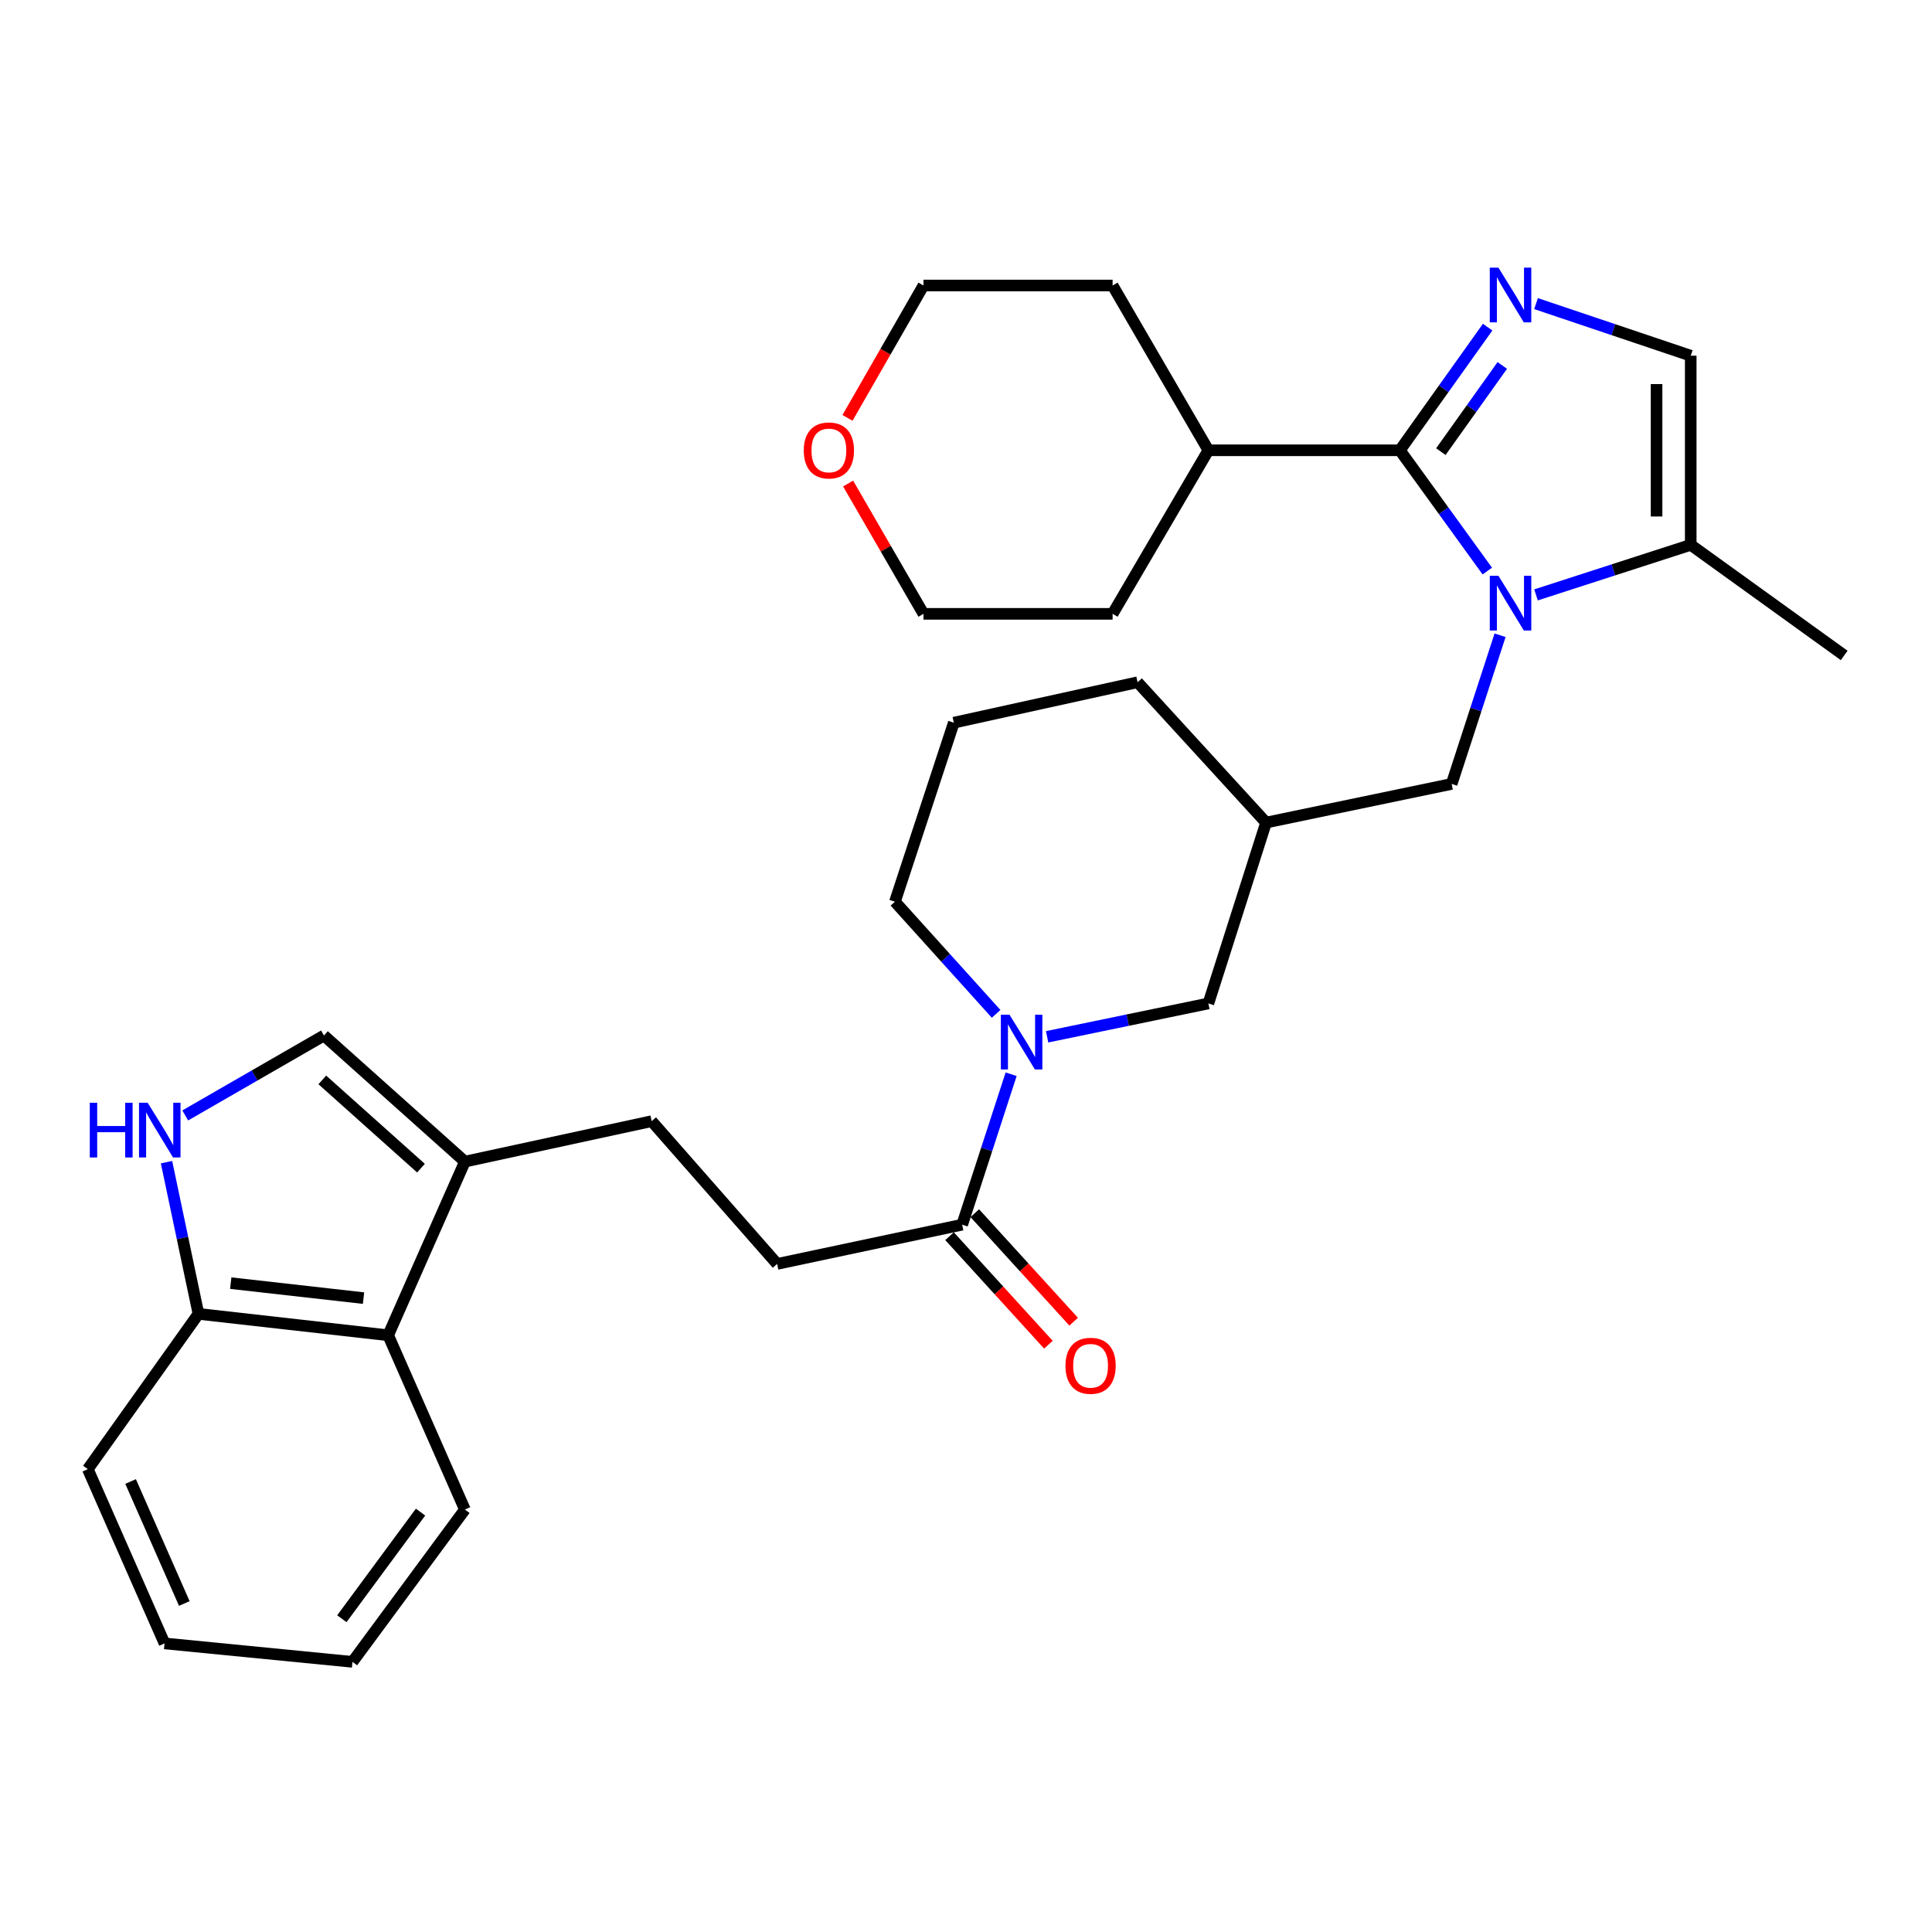 <?xml version='1.0' encoding='iso-8859-1'?>
<svg version='1.1' baseProfile='full'
              xmlns='http://www.w3.org/2000/svg'
                      xmlns:rdkit='http://www.rdkit.org/xml'
                      xmlns:xlink='http://www.w3.org/1999/xlink'
                  xml:space='preserve'
width='1000px' height='1000px' viewBox='0 0 1000 1000'>
<!-- END OF HEADER -->
<rect style='opacity:1.0;fill:#FFFFFF;stroke:none' width='1000' height='1000' x='0' y='0'> </rect>
<path class='bond-0' d='M 769.829,295.582 L 747.2,264.326' style='fill:none;fill-rule:evenodd;stroke:#0000FF;stroke-width:6px;stroke-linecap:butt;stroke-linejoin:miter;stroke-opacity:1' />
<path class='bond-0' d='M 747.2,264.326 L 724.571,233.07' style='fill:none;fill-rule:evenodd;stroke:#000000;stroke-width:6px;stroke-linecap:butt;stroke-linejoin:miter;stroke-opacity:1' />
<path class='bond-3' d='M 795.039,307.917 L 835.078,294.967' style='fill:none;fill-rule:evenodd;stroke:#0000FF;stroke-width:6px;stroke-linecap:butt;stroke-linejoin:miter;stroke-opacity:1' />
<path class='bond-3' d='M 835.078,294.967 L 875.117,282.017' style='fill:none;fill-rule:evenodd;stroke:#000000;stroke-width:6px;stroke-linecap:butt;stroke-linejoin:miter;stroke-opacity:1' />
<path class='bond-9' d='M 776.435,328.804 L 763.902,367.285' style='fill:none;fill-rule:evenodd;stroke:#0000FF;stroke-width:6px;stroke-linecap:butt;stroke-linejoin:miter;stroke-opacity:1' />
<path class='bond-9' d='M 763.902,367.285 L 751.368,405.766' style='fill:none;fill-rule:evenodd;stroke:#000000;stroke-width:6px;stroke-linecap:butt;stroke-linejoin:miter;stroke-opacity:1' />
<path class='bond-1' d='M 724.571,233.07 L 747.285,201.198' style='fill:none;fill-rule:evenodd;stroke:#000000;stroke-width:6px;stroke-linecap:butt;stroke-linejoin:miter;stroke-opacity:1' />
<path class='bond-1' d='M 747.285,201.198 L 769.999,169.326' style='fill:none;fill-rule:evenodd;stroke:#0000FF;stroke-width:6px;stroke-linecap:butt;stroke-linejoin:miter;stroke-opacity:1' />
<path class='bond-1' d='M 745.784,233.77 L 761.684,211.459' style='fill:none;fill-rule:evenodd;stroke:#000000;stroke-width:6px;stroke-linecap:butt;stroke-linejoin:miter;stroke-opacity:1' />
<path class='bond-1' d='M 761.684,211.459 L 777.584,189.149' style='fill:none;fill-rule:evenodd;stroke:#0000FF;stroke-width:6px;stroke-linecap:butt;stroke-linejoin:miter;stroke-opacity:1' />
<path class='bond-14' d='M 724.571,233.07 L 625.458,233.07' style='fill:none;fill-rule:evenodd;stroke:#000000;stroke-width:6px;stroke-linecap:butt;stroke-linejoin:miter;stroke-opacity:1' />
<path class='bond-31' d='M 795.049,157.145 L 835.083,170.628' style='fill:none;fill-rule:evenodd;stroke:#0000FF;stroke-width:6px;stroke-linecap:butt;stroke-linejoin:miter;stroke-opacity:1' />
<path class='bond-31' d='M 835.083,170.628 L 875.117,184.112' style='fill:none;fill-rule:evenodd;stroke:#000000;stroke-width:6px;stroke-linecap:butt;stroke-linejoin:miter;stroke-opacity:1' />
<path class='bond-2' d='M 541.989,536.645 L 583.724,528.012' style='fill:none;fill-rule:evenodd;stroke:#0000FF;stroke-width:6px;stroke-linecap:butt;stroke-linejoin:miter;stroke-opacity:1' />
<path class='bond-2' d='M 583.724,528.012 L 625.458,519.378' style='fill:none;fill-rule:evenodd;stroke:#000000;stroke-width:6px;stroke-linecap:butt;stroke-linejoin:miter;stroke-opacity:1' />
<path class='bond-6' d='M 523.363,556.022 L 510.689,594.958' style='fill:none;fill-rule:evenodd;stroke:#0000FF;stroke-width:6px;stroke-linecap:butt;stroke-linejoin:miter;stroke-opacity:1' />
<path class='bond-6' d='M 510.689,594.958 L 498.016,633.894' style='fill:none;fill-rule:evenodd;stroke:#000000;stroke-width:6px;stroke-linecap:butt;stroke-linejoin:miter;stroke-opacity:1' />
<path class='bond-33' d='M 515.595,524.767 L 489.404,495.747' style='fill:none;fill-rule:evenodd;stroke:#0000FF;stroke-width:6px;stroke-linecap:butt;stroke-linejoin:miter;stroke-opacity:1' />
<path class='bond-33' d='M 489.404,495.747 L 463.213,466.727' style='fill:none;fill-rule:evenodd;stroke:#000000;stroke-width:6px;stroke-linecap:butt;stroke-linejoin:miter;stroke-opacity:1' />
<path class='bond-4' d='M 875.117,282.017 L 875.117,184.112' style='fill:none;fill-rule:evenodd;stroke:#000000;stroke-width:6px;stroke-linecap:butt;stroke-linejoin:miter;stroke-opacity:1' />
<path class='bond-4' d='M 857.436,267.331 L 857.436,198.798' style='fill:none;fill-rule:evenodd;stroke:#000000;stroke-width:6px;stroke-linecap:butt;stroke-linejoin:miter;stroke-opacity:1' />
<path class='bond-20' d='M 875.117,282.017 L 954.545,339.255' style='fill:none;fill-rule:evenodd;stroke:#000000;stroke-width:6px;stroke-linecap:butt;stroke-linejoin:miter;stroke-opacity:1' />
<path class='bond-5' d='M 95.885,577.346 L 131.778,556.667' style='fill:none;fill-rule:evenodd;stroke:#0000FF;stroke-width:6px;stroke-linecap:butt;stroke-linejoin:miter;stroke-opacity:1' />
<path class='bond-5' d='M 131.778,556.667 L 167.671,535.989' style='fill:none;fill-rule:evenodd;stroke:#000000;stroke-width:6px;stroke-linecap:butt;stroke-linejoin:miter;stroke-opacity:1' />
<path class='bond-34' d='M 86.187,601.536 L 94.454,640.799' style='fill:none;fill-rule:evenodd;stroke:#0000FF;stroke-width:6px;stroke-linecap:butt;stroke-linejoin:miter;stroke-opacity:1' />
<path class='bond-34' d='M 94.454,640.799 L 102.722,680.061' style='fill:none;fill-rule:evenodd;stroke:#000000;stroke-width:6px;stroke-linecap:butt;stroke-linejoin:miter;stroke-opacity:1' />
<path class='bond-15' d='M 498.016,633.894 L 402.242,654.207' style='fill:none;fill-rule:evenodd;stroke:#000000;stroke-width:6px;stroke-linecap:butt;stroke-linejoin:miter;stroke-opacity:1' />
<path class='bond-17' d='M 491.481,639.848 L 517.069,667.931' style='fill:none;fill-rule:evenodd;stroke:#000000;stroke-width:6px;stroke-linecap:butt;stroke-linejoin:miter;stroke-opacity:1' />
<path class='bond-17' d='M 517.069,667.931 L 542.657,696.015' style='fill:none;fill-rule:evenodd;stroke:#FF0000;stroke-width:6px;stroke-linecap:butt;stroke-linejoin:miter;stroke-opacity:1' />
<path class='bond-17' d='M 504.551,627.939 L 530.139,656.023' style='fill:none;fill-rule:evenodd;stroke:#000000;stroke-width:6px;stroke-linecap:butt;stroke-linejoin:miter;stroke-opacity:1' />
<path class='bond-17' d='M 530.139,656.023 L 555.727,684.107' style='fill:none;fill-rule:evenodd;stroke:#FF0000;stroke-width:6px;stroke-linecap:butt;stroke-linejoin:miter;stroke-opacity:1' />
<path class='bond-7' d='M 240.626,601.252 L 337.303,580.31' style='fill:none;fill-rule:evenodd;stroke:#000000;stroke-width:6px;stroke-linecap:butt;stroke-linejoin:miter;stroke-opacity:1' />
<path class='bond-8' d='M 240.626,601.252 L 167.671,535.989' style='fill:none;fill-rule:evenodd;stroke:#000000;stroke-width:6px;stroke-linecap:butt;stroke-linejoin:miter;stroke-opacity:1' />
<path class='bond-8' d='M 217.894,604.64 L 166.826,558.956' style='fill:none;fill-rule:evenodd;stroke:#000000;stroke-width:6px;stroke-linecap:butt;stroke-linejoin:miter;stroke-opacity:1' />
<path class='bond-10' d='M 240.626,601.252 L 200.912,691.132' style='fill:none;fill-rule:evenodd;stroke:#000000;stroke-width:6px;stroke-linecap:butt;stroke-linejoin:miter;stroke-opacity:1' />
<path class='bond-13' d='M 751.368,405.766 L 655.31,425.766' style='fill:none;fill-rule:evenodd;stroke:#000000;stroke-width:6px;stroke-linecap:butt;stroke-linejoin:miter;stroke-opacity:1' />
<path class='bond-12' d='M 200.912,691.132 L 102.722,680.061' style='fill:none;fill-rule:evenodd;stroke:#000000;stroke-width:6px;stroke-linecap:butt;stroke-linejoin:miter;stroke-opacity:1' />
<path class='bond-12' d='M 188.164,671.901 L 119.432,664.152' style='fill:none;fill-rule:evenodd;stroke:#000000;stroke-width:6px;stroke-linecap:butt;stroke-linejoin:miter;stroke-opacity:1' />
<path class='bond-22' d='M 200.912,691.132 L 240.626,781.335' style='fill:none;fill-rule:evenodd;stroke:#000000;stroke-width:6px;stroke-linecap:butt;stroke-linejoin:miter;stroke-opacity:1' />
<path class='bond-11' d='M 625.458,519.378 L 655.31,425.766' style='fill:none;fill-rule:evenodd;stroke:#000000;stroke-width:6px;stroke-linecap:butt;stroke-linejoin:miter;stroke-opacity:1' />
<path class='bond-26' d='M 102.722,680.061 L 45.455,760.423' style='fill:none;fill-rule:evenodd;stroke:#000000;stroke-width:6px;stroke-linecap:butt;stroke-linejoin:miter;stroke-opacity:1' />
<path class='bond-23' d='M 655.31,425.766 L 588.809,353.125' style='fill:none;fill-rule:evenodd;stroke:#000000;stroke-width:6px;stroke-linecap:butt;stroke-linejoin:miter;stroke-opacity:1' />
<path class='bond-27' d='M 625.458,233.07 L 575.882,317.723' style='fill:none;fill-rule:evenodd;stroke:#000000;stroke-width:6px;stroke-linecap:butt;stroke-linejoin:miter;stroke-opacity:1' />
<path class='bond-28' d='M 625.458,233.07 L 575.882,147.777' style='fill:none;fill-rule:evenodd;stroke:#000000;stroke-width:6px;stroke-linecap:butt;stroke-linejoin:miter;stroke-opacity:1' />
<path class='bond-16' d='M 402.242,654.207 L 337.303,580.31' style='fill:none;fill-rule:evenodd;stroke:#000000;stroke-width:6px;stroke-linecap:butt;stroke-linejoin:miter;stroke-opacity:1' />
<path class='bond-18' d='M 438.66,216.291 L 458.324,182.034' style='fill:none;fill-rule:evenodd;stroke:#FF0000;stroke-width:6px;stroke-linecap:butt;stroke-linejoin:miter;stroke-opacity:1' />
<path class='bond-18' d='M 458.324,182.034 L 477.987,147.777' style='fill:none;fill-rule:evenodd;stroke:#000000;stroke-width:6px;stroke-linecap:butt;stroke-linejoin:miter;stroke-opacity:1' />
<path class='bond-32' d='M 438.979,250.274 L 458.483,283.999' style='fill:none;fill-rule:evenodd;stroke:#FF0000;stroke-width:6px;stroke-linecap:butt;stroke-linejoin:miter;stroke-opacity:1' />
<path class='bond-32' d='M 458.483,283.999 L 477.987,317.723' style='fill:none;fill-rule:evenodd;stroke:#000000;stroke-width:6px;stroke-linecap:butt;stroke-linejoin:miter;stroke-opacity:1' />
<path class='bond-19' d='M 463.213,466.727 L 493.694,374.058' style='fill:none;fill-rule:evenodd;stroke:#000000;stroke-width:6px;stroke-linecap:butt;stroke-linejoin:miter;stroke-opacity:1' />
<path class='bond-21' d='M 493.694,374.058 L 588.809,353.125' style='fill:none;fill-rule:evenodd;stroke:#000000;stroke-width:6px;stroke-linecap:butt;stroke-linejoin:miter;stroke-opacity:1' />
<path class='bond-29' d='M 240.626,781.335 L 182.445,860.174' style='fill:none;fill-rule:evenodd;stroke:#000000;stroke-width:6px;stroke-linecap:butt;stroke-linejoin:miter;stroke-opacity:1' />
<path class='bond-29' d='M 217.672,782.662 L 176.945,837.849' style='fill:none;fill-rule:evenodd;stroke:#000000;stroke-width:6px;stroke-linecap:butt;stroke-linejoin:miter;stroke-opacity:1' />
<path class='bond-24' d='M 477.987,147.777 L 575.882,147.777' style='fill:none;fill-rule:evenodd;stroke:#000000;stroke-width:6px;stroke-linecap:butt;stroke-linejoin:miter;stroke-opacity:1' />
<path class='bond-25' d='M 477.987,317.723 L 575.882,317.723' style='fill:none;fill-rule:evenodd;stroke:#000000;stroke-width:6px;stroke-linecap:butt;stroke-linejoin:miter;stroke-opacity:1' />
<path class='bond-35' d='M 45.455,760.423 L 85.169,850.626' style='fill:none;fill-rule:evenodd;stroke:#000000;stroke-width:6px;stroke-linecap:butt;stroke-linejoin:miter;stroke-opacity:1' />
<path class='bond-35' d='M 67.594,766.828 L 95.394,829.971' style='fill:none;fill-rule:evenodd;stroke:#000000;stroke-width:6px;stroke-linecap:butt;stroke-linejoin:miter;stroke-opacity:1' />
<path class='bond-30' d='M 182.445,860.174 L 85.169,850.626' style='fill:none;fill-rule:evenodd;stroke:#000000;stroke-width:6px;stroke-linecap:butt;stroke-linejoin:miter;stroke-opacity:1' />
<path  class='atom-0' d='M 775.589 298.023
L 784.869 313.023
Q 785.789 314.503, 787.269 317.183
Q 788.749 319.863, 788.829 320.023
L 788.829 298.023
L 792.589 298.023
L 792.589 326.343
L 788.709 326.343
L 778.749 309.943
Q 777.589 308.023, 776.349 305.823
Q 775.149 303.623, 774.789 302.943
L 774.789 326.343
L 771.109 326.343
L 771.109 298.023
L 775.589 298.023
' fill='#0000FF'/>
<path  class='atom-2' d='M 775.589 138.539
L 784.869 153.539
Q 785.789 155.019, 787.269 157.699
Q 788.749 160.379, 788.829 160.539
L 788.829 138.539
L 792.589 138.539
L 792.589 166.859
L 788.709 166.859
L 778.749 150.459
Q 777.589 148.539, 776.349 146.339
Q 775.149 144.139, 774.789 143.459
L 774.789 166.859
L 771.109 166.859
L 771.109 138.539
L 775.589 138.539
' fill='#0000FF'/>
<path  class='atom-3' d='M 522.521 525.218
L 531.801 540.218
Q 532.721 541.698, 534.201 544.378
Q 535.681 547.058, 535.761 547.218
L 535.761 525.218
L 539.521 525.218
L 539.521 553.538
L 535.641 553.538
L 525.681 537.138
Q 524.521 535.218, 523.281 533.018
Q 522.081 530.818, 521.721 530.138
L 521.721 553.538
L 518.041 553.538
L 518.041 525.218
L 522.521 525.218
' fill='#0000FF'/>
<path  class='atom-6' d='M 46.473 570.786
L 50.313 570.786
L 50.313 582.826
L 64.793 582.826
L 64.793 570.786
L 68.633 570.786
L 68.633 599.106
L 64.793 599.106
L 64.793 586.026
L 50.313 586.026
L 50.313 599.106
L 46.473 599.106
L 46.473 570.786
' fill='#0000FF'/>
<path  class='atom-6' d='M 76.433 570.786
L 85.713 585.786
Q 86.633 587.266, 88.113 589.946
Q 89.593 592.626, 89.673 592.786
L 89.673 570.786
L 93.433 570.786
L 93.433 599.106
L 89.553 599.106
L 79.593 582.706
Q 78.433 580.786, 77.193 578.586
Q 75.993 576.386, 75.633 575.706
L 75.633 599.106
L 71.953 599.106
L 71.953 570.786
L 76.433 570.786
' fill='#0000FF'/>
<path  class='atom-18' d='M 551.487 706.928
Q 551.487 700.128, 554.847 696.328
Q 558.207 692.528, 564.487 692.528
Q 570.767 692.528, 574.127 696.328
Q 577.487 700.128, 577.487 706.928
Q 577.487 713.808, 574.087 717.728
Q 570.687 721.608, 564.487 721.608
Q 558.247 721.608, 554.847 717.728
Q 551.487 713.848, 551.487 706.928
M 564.487 718.408
Q 568.807 718.408, 571.127 715.528
Q 573.487 712.608, 573.487 706.928
Q 573.487 701.368, 571.127 698.568
Q 568.807 695.728, 564.487 695.728
Q 560.167 695.728, 557.807 698.528
Q 555.487 701.328, 555.487 706.928
Q 555.487 712.648, 557.807 715.528
Q 560.167 718.408, 564.487 718.408
' fill='#FF0000'/>
<path  class='atom-19' d='M 416.029 233.15
Q 416.029 226.35, 419.389 222.55
Q 422.749 218.75, 429.029 218.75
Q 435.309 218.75, 438.669 222.55
Q 442.029 226.35, 442.029 233.15
Q 442.029 240.03, 438.629 243.95
Q 435.229 247.83, 429.029 247.83
Q 422.789 247.83, 419.389 243.95
Q 416.029 240.07, 416.029 233.15
M 429.029 244.63
Q 433.349 244.63, 435.669 241.75
Q 438.029 238.83, 438.029 233.15
Q 438.029 227.59, 435.669 224.79
Q 433.349 221.95, 429.029 221.95
Q 424.709 221.95, 422.349 224.75
Q 420.029 227.55, 420.029 233.15
Q 420.029 238.87, 422.349 241.75
Q 424.709 244.63, 429.029 244.63
' fill='#FF0000'/>
</svg>
